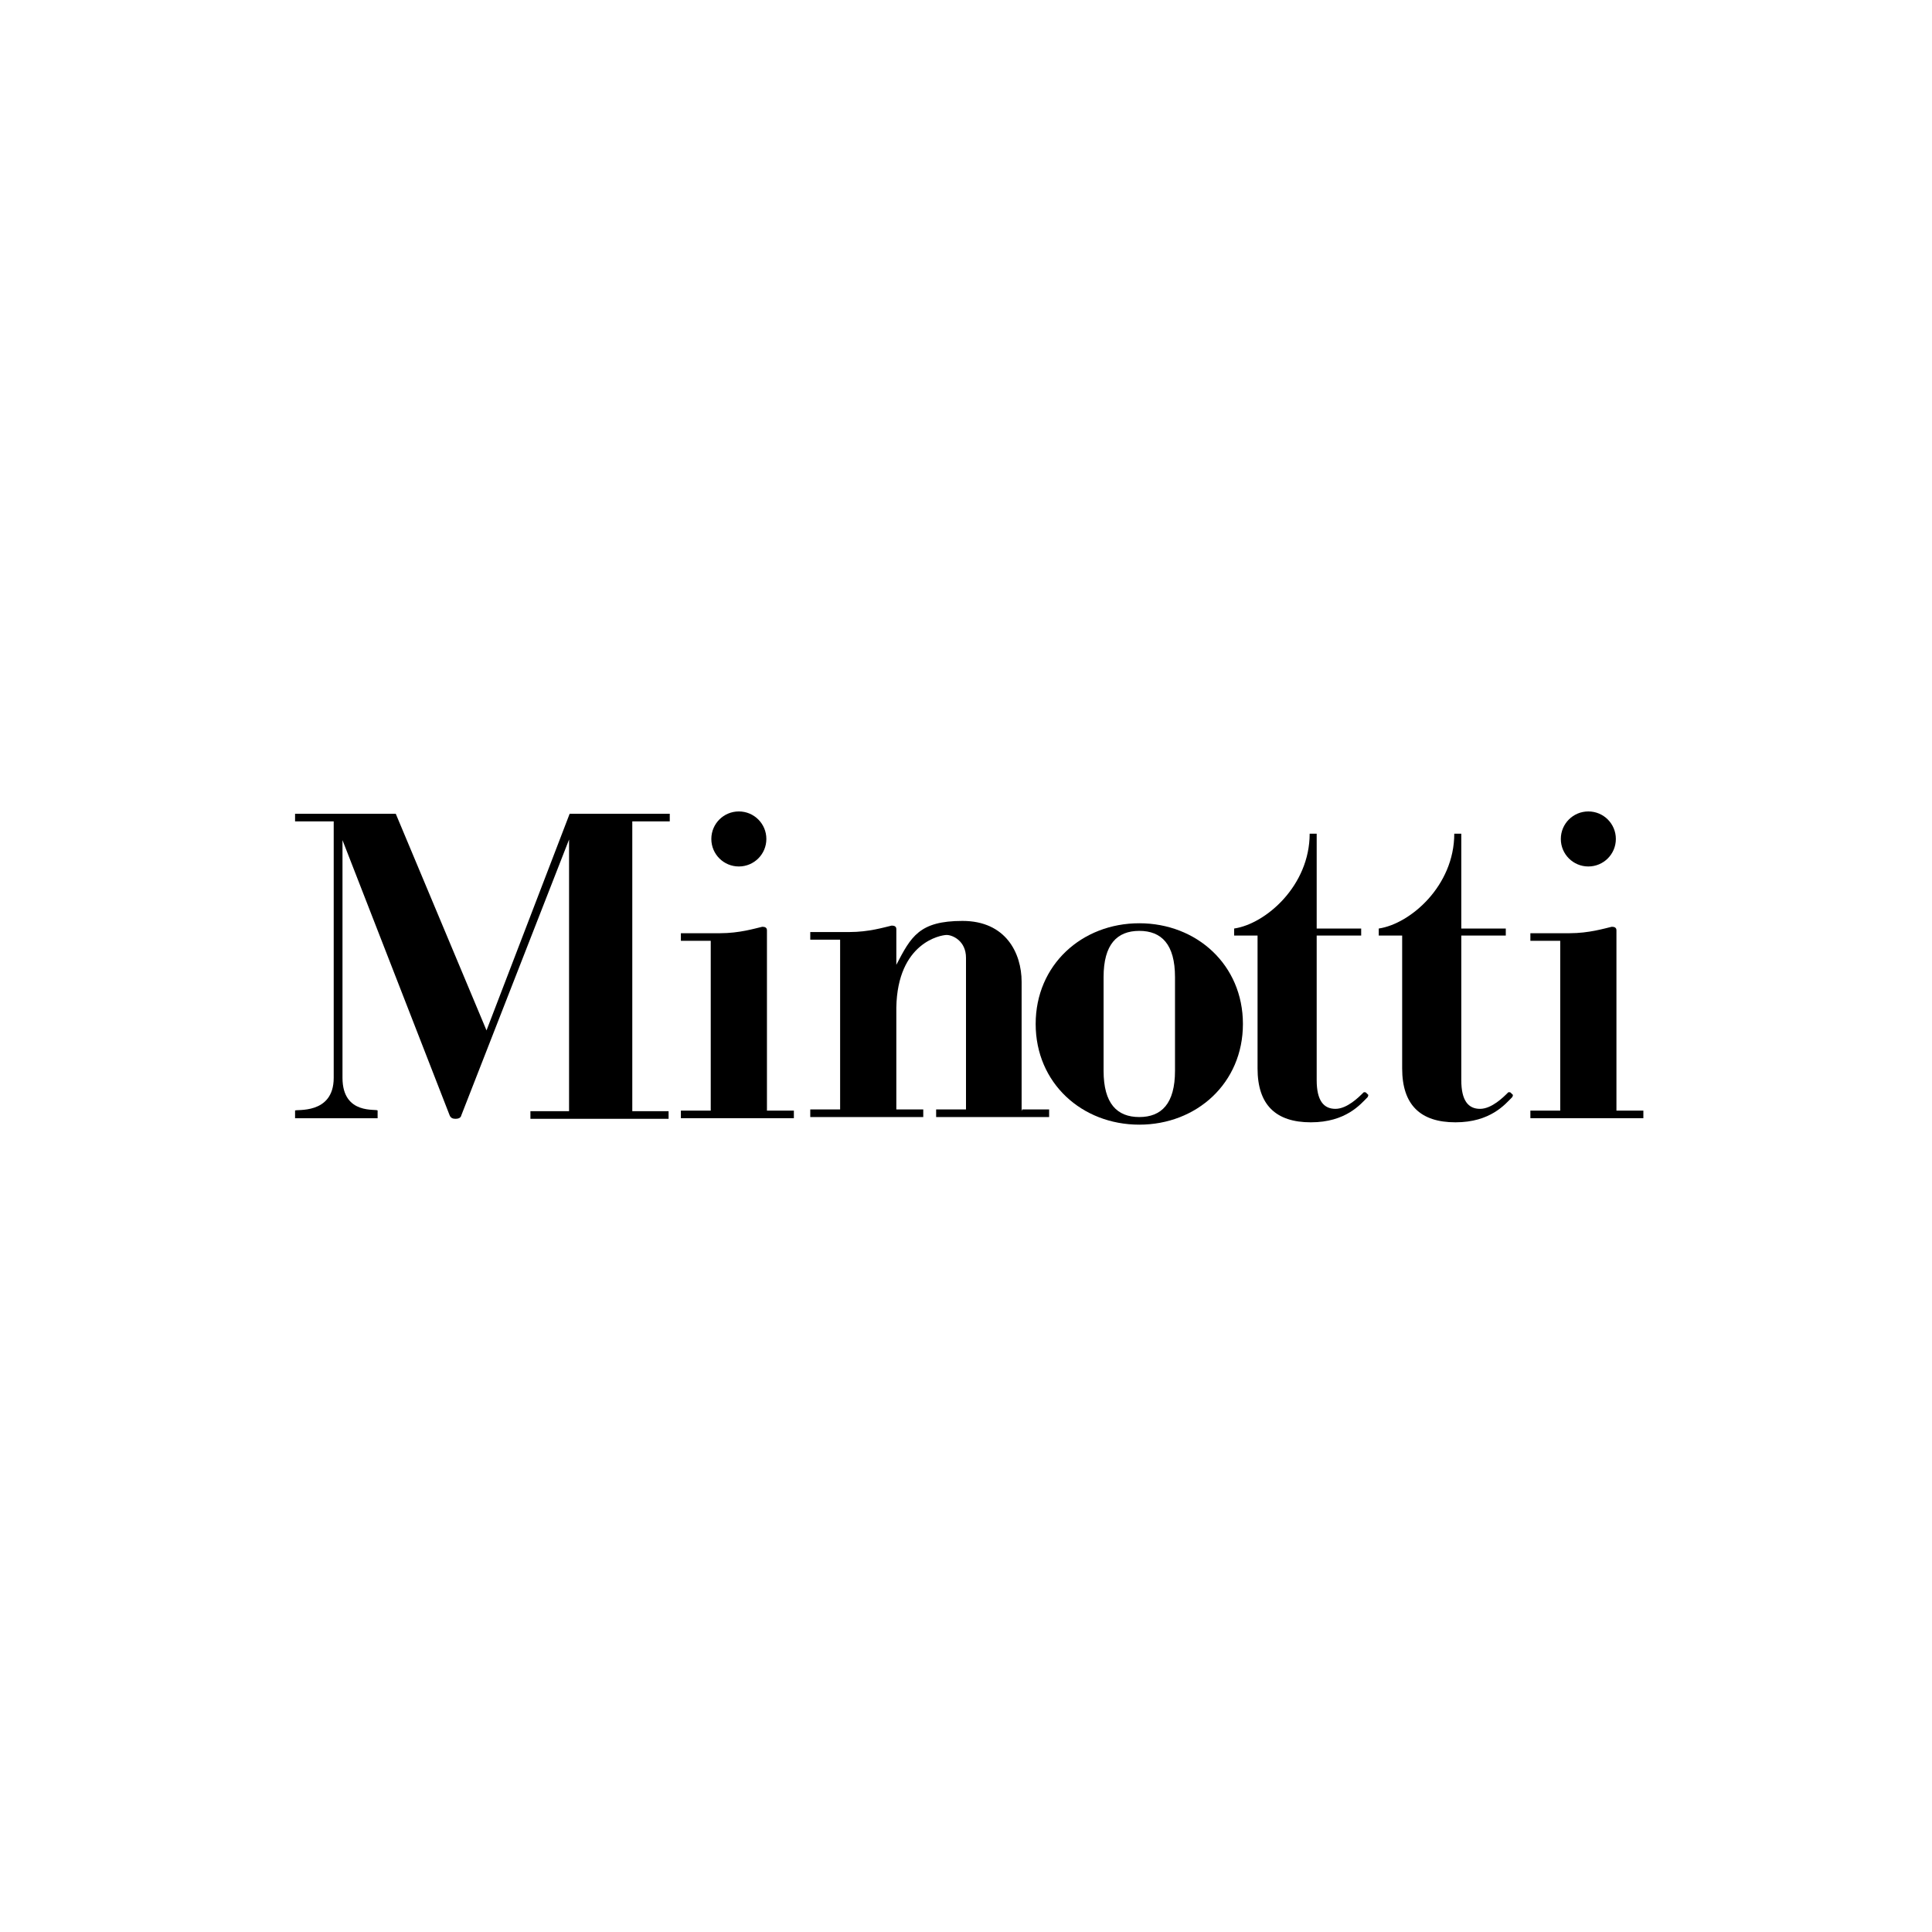<?xml version="1.0" encoding="UTF-8"?>
<svg id="Capa_1" xmlns="http://www.w3.org/2000/svg" xmlns:xlink="http://www.w3.org/1999/xlink" version="1.1" viewBox="0 0 330 330">
  <!-- Generator: Adobe Illustrator 29.3.1, SVG Export Plug-In . SVG Version: 2.1.0 Build 151)  -->
  <path d="M130.9,143.3c0,2.6-2.1,4.7-4.7,4.7s-4.7-2.1-4.7-4.7,2.1-4.7,4.7-4.7,4.7,2.1,4.7,4.7"/>
  <path d="M276,143.3c0,2.6-2.1,4.7-4.7,4.7s-4.7-2.1-4.7-4.7,2.1-4.7,4.7-4.7,4.7,2.1,4.7,4.7"/>
  <path d="M114.4,140.3v-1.3h-17.1l-14.2,37-15.5-37h-17.2v1.3h6.6v43.8c0,6.4-6.6,5.3-6.6,5.6h0v1.3h14.1v-1.3c0-.4-6,.9-6-5.6v-40.6l18.3,47c.2.5.6.6,1,.6s.9-.1,1-.6l18.4-47.1v46.4h-6.6v1.3h23.6v-1.3h-6.2v-49.5h6.2Z"/>
  <path d="M233.6,186.9s-.2-.2-.3-.3c0,0-.3-.1-.4,0-.8.8-2.8,2.8-4.8,2.8s-3.2-1.4-3.2-4.9v-24.7h7.6v-1.2h-7.6v-16.2h-1.2c0,8.9-7.5,15.4-12.9,16.2v1.2h4v22.7c0,6.2,3.1,9.2,9.1,9.2s8.5-3.1,9.7-4.3c.1-.2.2-.4,0-.5"/>
  <path d="M258.3,186.9s-.2-.2-.3-.3c0,0-.3-.1-.4,0-.8.8-2.8,2.8-4.8,2.8s-3.2-1.4-3.2-4.9v-24.7h7.6v-1.2h-7.6v-16.2h-1.2c0,8.9-7.5,15.4-12.9,16.2v1.2h4v22.7c0,6.2,3.1,9.2,9.1,9.2s8.5-3.1,9.7-4.3c.1-.2.2-.4,0-.5"/>
  <path d="M131,189.8v-30h0v-.9c0-.5-.4-.6-.8-.6-1.3.3-3.9,1.1-7.2,1.1h-6.7v1.3h5.1v29h-5.1v1.3h19.3v-1.3h-4.6Z"/>
  <path d="M174.5,189.8v-22.1c0-4.9-2.7-10.4-10.1-10.4s-8.8,2.7-11.3,7.5v-4.2h0v-1.9c0-.5-.4-.6-.8-.6-1.3.3-3.9,1.1-7.2,1.1h-6.7v1.3h5.1v29h-5.1v1.3h19.3v-1.3h-4.6v-17.4c.2-11.1,7.6-12.4,8.6-12.4s3.3,1,3.3,3.9v25.9h-5.1v1.3h19.3v-1.3h-4.6Z"/>
  <path d="M276.1,189.8v-30h0v-.9c0-.5-.4-.6-.8-.6-1.3.3-3.9,1.1-7.2,1.1h-6.7v1.3h5.1v29h-5.1v1.3h19.3v-1.3h-4.6Z"/>
  <path d="M188.5,182.9c0,5.6,2.3,7.9,6.1,7.9s6.1-2.3,6.1-7.9v-16c0-5.6-2.3-7.9-6.1-7.9s-6.1,2.3-6.1,7.9v16ZM194.6,157.7c9.8,0,17.7,7.1,17.7,17.2s-7.9,17.2-17.7,17.2-17.7-7.1-17.7-17.2,7.9-17.2,17.7-17.2"/>
</svg>